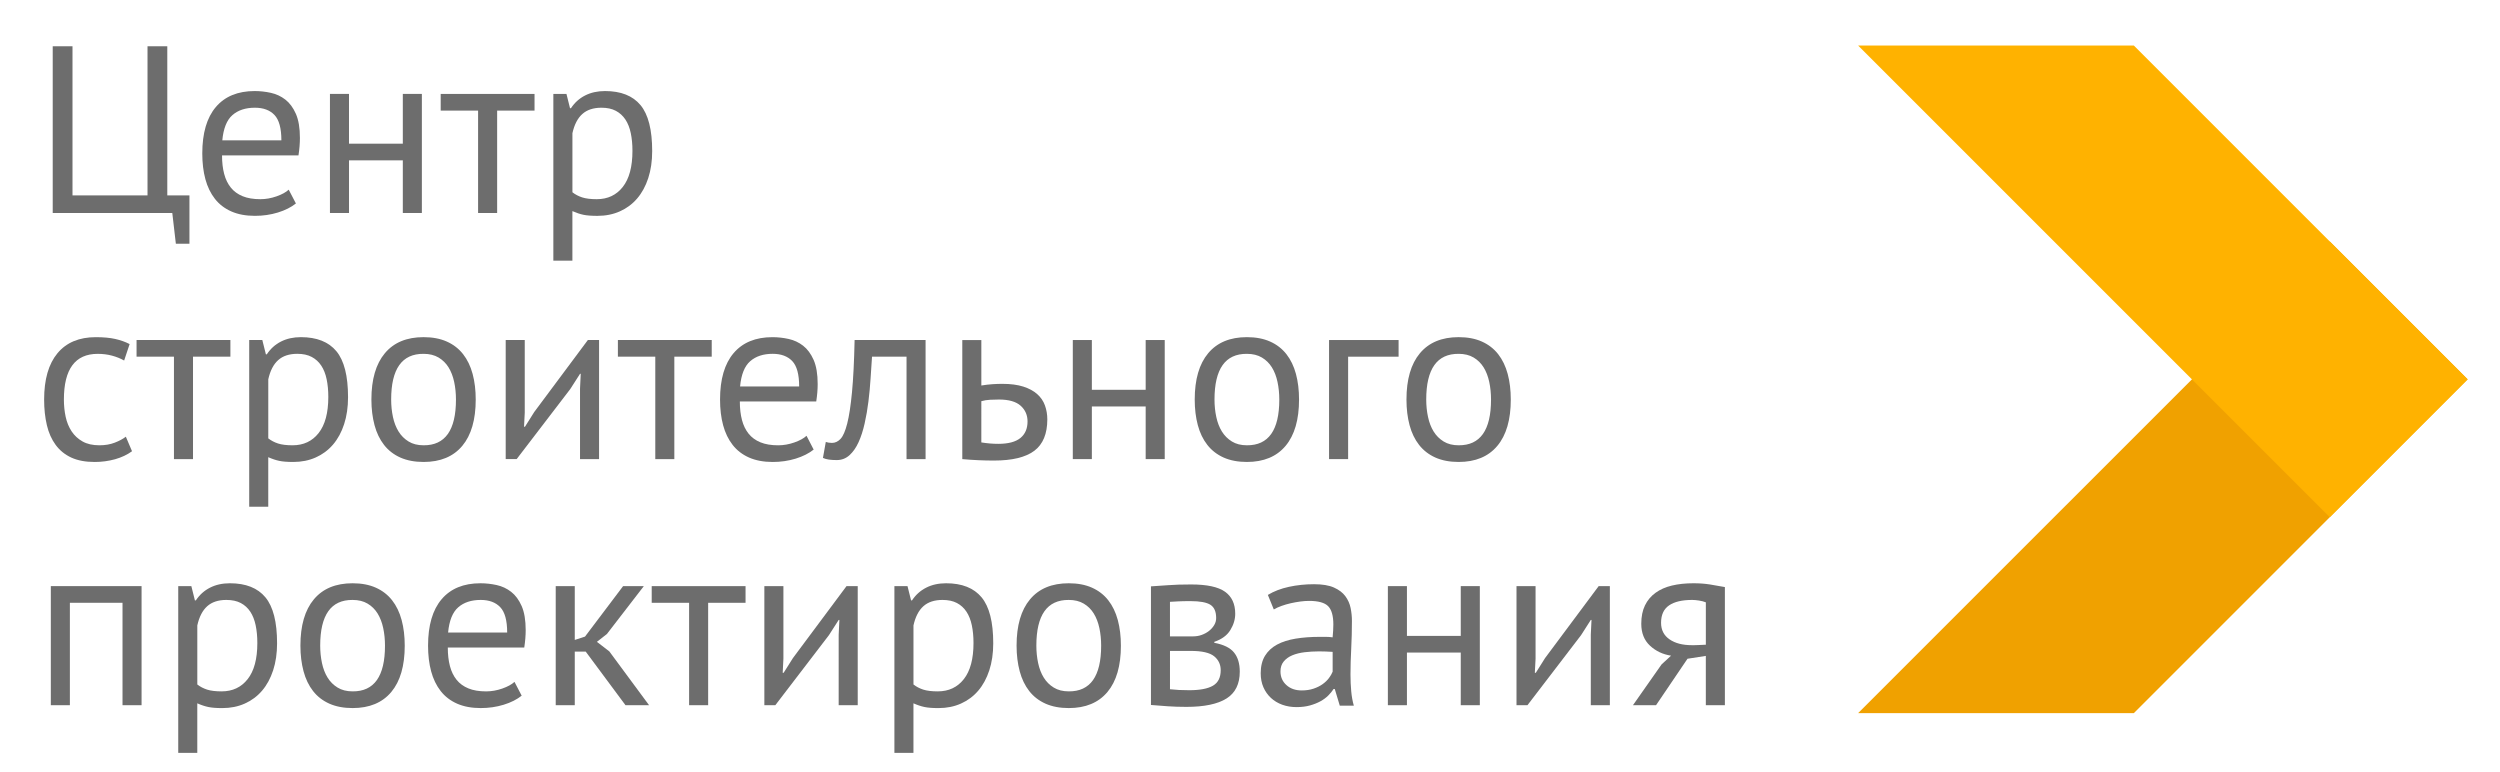 <?xml version="1.0" encoding="UTF-8"?> <svg xmlns="http://www.w3.org/2000/svg" xmlns:xlink="http://www.w3.org/1999/xlink" version="1.1" id="Слой_1" x="0px" y="0px" width="155.101px" height="47.897px" viewBox="4 0 155.101 47.897" xml:space="preserve"> <g> <polygon fill="#F0A100" points="136.384,44.244 157.094,23.534 148.541,14.982 119.278,44.244 "></polygon> <polygon fill="#FFB200" points="136.384,2.824 119.278,2.824 148.541,32.087 157.094,23.534 "></polygon> </g> <g> <path fill="#6D6D6D" d="M15.752,15.12H14.91l-0.221-1.906H7.271V2.871h1.227v9.25h4.654v-9.25h1.227v9.25h1.374V15.12z"></path> <path fill="#6D6D6D" d="M22.358,12.623c-0.296,0.236-0.667,0.423-1.116,0.561c-0.448,0.138-0.923,0.207-1.426,0.207 c-0.562,0-1.049-0.091-1.463-0.273c-0.414-0.182-0.754-0.443-1.02-0.783c-0.266-0.34-0.463-0.746-0.591-1.219 c-0.128-0.473-0.192-1.005-0.192-1.596c0-1.261,0.281-2.222,0.842-2.881c0.562-0.66,1.364-0.99,2.408-0.99 c0.335,0,0.67,0.037,1.005,0.111s0.635,0.214,0.901,0.421c0.266,0.207,0.482,0.5,0.65,0.879c0.167,0.379,0.251,0.879,0.251,1.5 c0,0.325-0.029,0.685-0.089,1.079h-4.743c0,0.434,0.044,0.817,0.133,1.152c0.088,0.335,0.227,0.618,0.414,0.85 s0.431,0.409,0.731,0.532s0.667,0.185,1.101,0.185c0.334,0,0.669-0.059,1.004-0.177s0.586-0.256,0.754-0.414L22.358,12.623z M19.816,6.683c-0.582,0-1.047,0.153-1.396,0.458c-0.35,0.305-0.559,0.827-0.628,1.566h3.665c0-0.749-0.143-1.273-0.429-1.574 C20.742,6.833,20.338,6.683,19.816,6.683z"></path> <path fill="#6D6D6D" d="M28.992,9.948h-3.339v3.266H24.47V5.826h1.182v3.088h3.339V5.826h1.182v7.388h-1.182V9.948z"></path> <path fill="#6D6D6D" d="M37.163,6.86h-2.32v6.354h-1.182V6.86h-2.32V5.826h5.822V6.86z"></path> <path fill="#6D6D6D" d="M38.33,5.826h0.813l0.221,0.887h0.059c0.227-0.345,0.52-0.608,0.879-0.791 c0.359-0.182,0.771-0.273,1.234-0.273c0.985,0,1.719,0.291,2.202,0.872c0.482,0.581,0.724,1.532,0.724,2.852 c0,0.621-0.082,1.18-0.244,1.677s-0.392,0.918-0.687,1.263s-0.653,0.611-1.071,0.798s-0.884,0.281-1.396,0.281 c-0.365,0-0.653-0.022-0.865-0.066s-0.441-0.121-0.687-0.229v3.073H38.33V5.826z M41.315,6.683c-0.502,0-0.899,0.131-1.189,0.392 c-0.291,0.261-0.495,0.658-0.613,1.189v3.665c0.177,0.138,0.379,0.244,0.606,0.318c0.227,0.074,0.527,0.111,0.901,0.111 c0.68,0,1.219-0.253,1.618-0.761c0.399-0.507,0.599-1.253,0.599-2.238c0-0.404-0.035-0.771-0.104-1.101 c-0.069-0.33-0.18-0.61-0.333-0.842c-0.153-0.231-0.35-0.411-0.591-0.539C41.967,6.747,41.669,6.683,41.315,6.683z"></path> <path fill="#6D6D6D" d="M12.191,27.995c-0.295,0.216-0.645,0.382-1.049,0.496c-0.404,0.112-0.828,0.17-1.271,0.17 c-0.571,0-1.054-0.092-1.448-0.273c-0.395-0.183-0.717-0.444-0.968-0.784c-0.251-0.34-0.434-0.748-0.547-1.226 s-0.17-1.007-0.17-1.588c0-1.251,0.275-2.209,0.827-2.874s1.345-0.998,2.379-0.998c0.473,0,0.874,0.037,1.204,0.111 s0.628,0.18,0.894,0.318l-0.34,1.02c-0.227-0.128-0.478-0.229-0.754-0.303c-0.276-0.074-0.571-0.111-0.886-0.111 c-1.399,0-2.098,0.946-2.098,2.837c0,0.375,0.037,0.731,0.11,1.071c0.074,0.34,0.197,0.64,0.37,0.901 c0.172,0.261,0.399,0.47,0.68,0.628s0.628,0.236,1.042,0.236c0.355,0,0.672-0.054,0.953-0.163s0.51-0.231,0.688-0.37L12.191,27.995 z"></path> <path fill="#6D6D6D" d="M18.294,22.129h-2.32v6.354h-1.182v-6.354h-2.32v-1.035h5.822V22.129z"></path> <path fill="#6D6D6D" d="M19.461,21.094h0.813l0.221,0.887h0.059c0.227-0.345,0.52-0.608,0.879-0.791 c0.359-0.182,0.771-0.273,1.234-0.273c0.985,0,1.719,0.291,2.202,0.872c0.482,0.581,0.724,1.532,0.724,2.852 c0,0.621-0.082,1.18-0.244,1.677s-0.392,0.918-0.687,1.263s-0.653,0.61-1.071,0.798s-0.884,0.281-1.396,0.281 c-0.365,0-0.653-0.022-0.865-0.067c-0.212-0.044-0.441-0.12-0.687-0.229v3.073h-1.182V21.094z M22.446,21.951 c-0.502,0-0.899,0.131-1.189,0.392c-0.291,0.261-0.495,0.658-0.613,1.189v3.665c0.177,0.138,0.379,0.244,0.606,0.318 c0.227,0.074,0.527,0.111,0.901,0.111c0.68,0,1.219-0.253,1.618-0.761c0.399-0.507,0.599-1.253,0.599-2.238 c0-0.404-0.035-0.771-0.104-1.101c-0.069-0.33-0.18-0.61-0.333-0.842c-0.153-0.231-0.35-0.411-0.591-0.539 C23.099,22.016,22.801,21.951,22.446,21.951z"></path> <path fill="#6D6D6D" d="M27.042,24.789c0-1.251,0.278-2.209,0.835-2.874c0.556-0.665,1.356-0.998,2.401-0.998 c0.552,0,1.032,0.091,1.441,0.273c0.409,0.182,0.746,0.443,1.012,0.783c0.266,0.34,0.463,0.749,0.591,1.226 c0.128,0.478,0.192,1.007,0.192,1.589c0,1.251-0.278,2.209-0.834,2.874c-0.557,0.665-1.357,0.998-2.401,0.998 c-0.552,0-1.032-0.092-1.44-0.273c-0.409-0.183-0.747-0.444-1.012-0.784c-0.266-0.34-0.463-0.748-0.591-1.226 S27.042,25.37,27.042,24.789z M28.268,24.789c0,0.375,0.037,0.734,0.11,1.079c0.074,0.345,0.19,0.645,0.348,0.901 c0.157,0.256,0.364,0.463,0.621,0.621c0.256,0.158,0.566,0.236,0.931,0.236c1.339,0.01,2.01-0.936,2.01-2.837 c0-0.384-0.037-0.749-0.111-1.094c-0.074-0.345-0.19-0.645-0.347-0.901c-0.158-0.256-0.365-0.46-0.621-0.613 c-0.256-0.152-0.567-0.229-0.931-0.229C28.938,21.942,28.268,22.887,28.268,24.789z"></path> <path fill="#6D6D6D" d="M39.985,24.109l0.044-0.917h-0.044l-0.606,0.946l-3.325,4.344h-0.68v-7.388h1.182v4.507l-0.044,0.872h0.059 l0.577-0.916l3.324-4.462h0.695v7.388h-1.182V24.109z"></path> <path fill="#6D6D6D" d="M48.156,22.129h-2.32v6.354h-1.182v-6.354h-2.32v-1.035h5.822V22.129z"></path> <path fill="#6D6D6D" d="M54.48,27.892c-0.296,0.236-0.667,0.423-1.116,0.562c-0.448,0.138-0.923,0.207-1.426,0.207 c-0.562,0-1.049-0.092-1.463-0.273c-0.414-0.183-0.754-0.444-1.02-0.784c-0.266-0.34-0.463-0.746-0.591-1.219 c-0.128-0.473-0.192-1.005-0.192-1.596c0-1.261,0.281-2.222,0.842-2.881c0.562-0.66,1.364-0.99,2.408-0.99 c0.335,0,0.67,0.037,1.005,0.111s0.635,0.214,0.901,0.421c0.266,0.207,0.482,0.5,0.65,0.879c0.167,0.379,0.251,0.879,0.251,1.5 c0,0.325-0.029,0.685-0.089,1.079H49.9c0,0.434,0.044,0.817,0.133,1.152c0.088,0.335,0.227,0.618,0.414,0.85 s0.431,0.409,0.731,0.532s0.667,0.185,1.101,0.185c0.334,0,0.669-0.059,1.004-0.177s0.586-0.256,0.754-0.414L54.48,27.892z M51.939,21.951c-0.582,0-1.047,0.153-1.396,0.458c-0.35,0.305-0.559,0.827-0.628,1.566h3.665c0-0.749-0.143-1.273-0.429-1.574 C52.865,22.102,52.461,21.951,51.939,21.951z"></path> <path fill="#6D6D6D" d="M60.243,22.129h-2.142c-0.03,0.414-0.059,0.859-0.089,1.337c-0.03,0.478-0.074,0.956-0.133,1.434 c-0.059,0.478-0.138,0.936-0.237,1.374c-0.098,0.438-0.224,0.825-0.376,1.16c-0.153,0.335-0.34,0.604-0.562,0.805 c-0.222,0.202-0.485,0.304-0.791,0.304c-0.188,0-0.35-0.011-0.488-0.03s-0.261-0.054-0.369-0.104l0.177-0.99 c0.118,0.04,0.246,0.059,0.384,0.059c0.197,0,0.374-0.083,0.532-0.251s0.295-0.485,0.414-0.953s0.217-1.116,0.296-1.943 c0.079-0.828,0.133-1.906,0.162-3.236h4.403v7.388h-1.182V22.129z"></path> <path fill="#6D6D6D" d="M64.883,23.917c0.236-0.039,0.463-0.066,0.68-0.081c0.217-0.015,0.423-0.022,0.621-0.022 c0.512,0,0.946,0.057,1.3,0.17c0.354,0.114,0.643,0.269,0.864,0.466c0.222,0.197,0.382,0.431,0.48,0.702 c0.098,0.271,0.148,0.559,0.148,0.864c0,0.896-0.269,1.547-0.806,1.951s-1.372,0.606-2.504,0.606c-0.63,0-1.286-0.029-1.965-0.089 v-7.388h1.182V23.917z M64.883,27.448c0.364,0.059,0.714,0.088,1.049,0.088c0.621,0,1.079-0.121,1.374-0.362 s0.443-0.583,0.443-1.027c0-0.394-0.143-0.719-0.429-0.976c-0.286-0.256-0.734-0.384-1.345-0.384c-0.167,0-0.35,0.005-0.546,0.015 c-0.197,0.01-0.379,0.04-0.547,0.088V27.448z"></path> <path fill="#6D6D6D" d="M75.078,25.217h-3.339v3.266h-1.182v-7.388h1.182v3.088h3.339v-3.088h1.182v7.388h-1.182V25.217z"></path> <path fill="#6D6D6D" d="M78.121,24.789c0-1.251,0.278-2.209,0.835-2.874s1.357-0.998,2.401-0.998c0.552,0,1.032,0.091,1.44,0.273 c0.409,0.182,0.746,0.443,1.013,0.783c0.266,0.34,0.463,0.749,0.591,1.226c0.128,0.478,0.192,1.007,0.192,1.589 c0,1.251-0.278,2.209-0.835,2.874c-0.557,0.665-1.357,0.998-2.401,0.998c-0.552,0-1.032-0.092-1.44-0.273 c-0.409-0.183-0.746-0.444-1.013-0.784c-0.266-0.34-0.463-0.748-0.591-1.226S78.121,25.37,78.121,24.789z M79.348,24.789 c0,0.375,0.037,0.734,0.111,1.079c0.073,0.345,0.189,0.645,0.347,0.901c0.158,0.256,0.364,0.463,0.621,0.621 c0.256,0.158,0.566,0.236,0.931,0.236c1.34,0.01,2.01-0.936,2.01-2.837c0-0.384-0.037-0.749-0.111-1.094 c-0.073-0.345-0.189-0.645-0.347-0.901c-0.158-0.256-0.365-0.46-0.621-0.613c-0.256-0.152-0.566-0.229-0.931-0.229 C80.018,21.942,79.348,22.887,79.348,24.789z"></path> <path fill="#6D6D6D" d="M90.77,22.129h-3.132v6.354h-1.183v-7.388h4.314V22.129z"></path> <path fill="#6D6D6D" d="M91.258,24.789c0-1.251,0.278-2.209,0.835-2.874s1.357-0.998,2.401-0.998c0.552,0,1.032,0.091,1.44,0.273 c0.409,0.182,0.746,0.443,1.013,0.783c0.266,0.34,0.463,0.749,0.591,1.226c0.128,0.478,0.192,1.007,0.192,1.589 c0,1.251-0.278,2.209-0.835,2.874c-0.557,0.665-1.357,0.998-2.401,0.998c-0.552,0-1.032-0.092-1.44-0.273 c-0.409-0.183-0.746-0.444-1.013-0.784c-0.266-0.34-0.463-0.748-0.591-1.226S91.258,25.37,91.258,24.789z M92.484,24.789 c0,0.375,0.037,0.734,0.111,1.079c0.073,0.345,0.189,0.645,0.347,0.901c0.158,0.256,0.364,0.463,0.621,0.621 c0.256,0.158,0.566,0.236,0.931,0.236c1.34,0.01,2.01-0.936,2.01-2.837c0-0.384-0.037-0.749-0.111-1.094 c-0.073-0.345-0.189-0.645-0.347-0.901c-0.158-0.256-0.365-0.46-0.621-0.613c-0.256-0.152-0.566-0.229-0.931-0.229 C93.154,21.942,92.484,22.887,92.484,24.789z"></path> <path fill="#6D6D6D" d="M11.601,37.397H8.335v6.354H7.153v-7.388h5.63v7.388h-1.182V37.397z"></path> <path fill="#6D6D6D" d="M15.058,36.363h0.813l0.221,0.886h0.059c0.227-0.345,0.52-0.607,0.879-0.79 c0.359-0.183,0.771-0.273,1.234-0.273c0.985,0,1.719,0.291,2.202,0.872c0.482,0.581,0.724,1.531,0.724,2.852 c0,0.62-0.082,1.18-0.244,1.677c-0.163,0.498-0.392,0.919-0.687,1.264s-0.653,0.611-1.071,0.798 c-0.418,0.188-0.884,0.281-1.396,0.281c-0.365,0-0.653-0.022-0.865-0.067c-0.212-0.044-0.441-0.12-0.687-0.229v3.073h-1.182V36.363 z M18.043,37.22c-0.502,0-0.899,0.131-1.189,0.392c-0.291,0.262-0.495,0.657-0.613,1.189v3.665 c0.177,0.138,0.379,0.243,0.606,0.317c0.227,0.074,0.527,0.11,0.901,0.11c0.68,0,1.219-0.253,1.618-0.761 c0.399-0.507,0.599-1.253,0.599-2.238c0-0.404-0.035-0.771-0.104-1.101s-0.18-0.611-0.333-0.843s-0.35-0.411-0.591-0.539 C18.695,37.284,18.397,37.22,18.043,37.22z"></path> <path fill="#6D6D6D" d="M22.638,40.057c0-1.251,0.278-2.209,0.835-2.874c0.556-0.665,1.356-0.997,2.401-0.997 c0.552,0,1.032,0.091,1.441,0.273c0.409,0.183,0.746,0.443,1.012,0.783c0.266,0.34,0.463,0.749,0.591,1.227 s0.192,1.007,0.192,1.588c0,1.251-0.278,2.209-0.834,2.874c-0.557,0.665-1.357,0.998-2.401,0.998c-0.552,0-1.032-0.092-1.44-0.273 c-0.409-0.183-0.747-0.443-1.012-0.783c-0.266-0.34-0.463-0.749-0.591-1.227S22.638,40.639,22.638,40.057z M23.865,40.057 c0,0.375,0.037,0.734,0.11,1.079c0.074,0.345,0.19,0.646,0.348,0.901c0.157,0.256,0.364,0.463,0.621,0.62 c0.256,0.158,0.566,0.236,0.931,0.236c1.339,0.011,2.01-0.936,2.01-2.837c0-0.384-0.037-0.748-0.111-1.093 c-0.074-0.345-0.19-0.646-0.347-0.901c-0.158-0.257-0.365-0.461-0.621-0.613c-0.256-0.153-0.567-0.229-0.931-0.229 C24.534,37.21,23.865,38.156,23.865,40.057z"></path> <path fill="#6D6D6D" d="M36.365,43.16c-0.296,0.236-0.667,0.424-1.116,0.562s-0.923,0.207-1.426,0.207 c-0.562,0-1.049-0.092-1.463-0.273c-0.414-0.183-0.754-0.443-1.02-0.783c-0.266-0.34-0.463-0.746-0.591-1.22 c-0.128-0.473-0.192-1.004-0.192-1.596c0-1.261,0.281-2.221,0.842-2.881s1.364-0.99,2.408-0.99c0.335,0,0.67,0.037,1.005,0.111 c0.335,0.073,0.635,0.214,0.901,0.421s0.482,0.5,0.65,0.879c0.167,0.379,0.251,0.879,0.251,1.5c0,0.325-0.029,0.685-0.089,1.078 h-4.743c0,0.434,0.044,0.818,0.133,1.153c0.088,0.335,0.227,0.618,0.414,0.85s0.431,0.408,0.731,0.531 c0.3,0.124,0.667,0.185,1.101,0.185c0.334,0,0.669-0.059,1.004-0.177s0.586-0.256,0.754-0.414L36.365,43.16z M33.824,37.22 c-0.582,0-1.047,0.153-1.396,0.458c-0.35,0.306-0.559,0.828-0.628,1.566h3.665c0-0.748-0.143-1.272-0.429-1.573 S34.346,37.22,33.824,37.22z"></path> <path fill="#6D6D6D" d="M40.339,40.427h-0.68v3.324h-1.182v-7.388h1.182v3.339l0.635-0.207l2.364-3.132h1.286l-2.291,2.97 l-0.621,0.487l0.769,0.591l2.468,3.34h-1.463L40.339,40.427z"></path> <path fill="#6D6D6D" d="M50.254,37.397h-2.32v6.354h-1.182v-6.354h-2.32v-1.034h5.822V37.397z"></path> <path fill="#6D6D6D" d="M56.032,39.377l0.044-0.916h-0.044l-0.606,0.946l-3.325,4.344h-0.68v-7.388h1.182v4.506l-0.044,0.872h0.059 l0.577-0.916l3.324-4.462h0.695v7.388h-1.182V39.377z"></path> <path fill="#6D6D6D" d="M59.489,36.363h0.813l0.221,0.886h0.059c0.227-0.345,0.52-0.607,0.879-0.79 c0.359-0.183,0.771-0.273,1.234-0.273c0.985,0,1.719,0.291,2.202,0.872c0.482,0.581,0.724,1.531,0.724,2.852 c0,0.62-0.082,1.18-0.244,1.677c-0.163,0.498-0.392,0.919-0.687,1.264s-0.653,0.611-1.071,0.798 c-0.418,0.188-0.884,0.281-1.396,0.281c-0.365,0-0.653-0.022-0.865-0.067c-0.212-0.044-0.441-0.12-0.687-0.229v3.073h-1.182V36.363 z M62.474,37.22c-0.502,0-0.899,0.131-1.189,0.392c-0.291,0.262-0.495,0.657-0.613,1.189v3.665 c0.177,0.138,0.379,0.243,0.606,0.317c0.227,0.074,0.527,0.11,0.901,0.11c0.68,0,1.219-0.253,1.618-0.761 c0.399-0.507,0.599-1.253,0.599-2.238c0-0.404-0.035-0.771-0.104-1.101s-0.18-0.611-0.333-0.843s-0.35-0.411-0.591-0.539 C63.126,37.284,62.829,37.22,62.474,37.22z"></path> <path fill="#6D6D6D" d="M67.069,40.057c0-1.251,0.278-2.209,0.835-2.874c0.556-0.665,1.356-0.997,2.401-0.997 c0.552,0,1.032,0.091,1.441,0.273c0.409,0.183,0.746,0.443,1.012,0.783c0.266,0.34,0.463,0.749,0.591,1.227 s0.192,1.007,0.192,1.588c0,1.251-0.278,2.209-0.834,2.874c-0.557,0.665-1.357,0.998-2.401,0.998c-0.552,0-1.032-0.092-1.44-0.273 c-0.409-0.183-0.747-0.443-1.012-0.783c-0.266-0.34-0.463-0.749-0.591-1.227S67.069,40.639,67.069,40.057z M68.296,40.057 c0,0.375,0.037,0.734,0.11,1.079c0.074,0.345,0.19,0.646,0.348,0.901c0.157,0.256,0.364,0.463,0.621,0.62 c0.256,0.158,0.566,0.236,0.931,0.236c1.339,0.011,2.01-0.936,2.01-2.837c0-0.384-0.037-0.748-0.111-1.093 c-0.074-0.345-0.19-0.646-0.347-0.901c-0.158-0.257-0.365-0.461-0.621-0.613c-0.256-0.153-0.567-0.229-0.931-0.229 C68.965,37.21,68.296,38.156,68.296,40.057z"></path> <path fill="#6D6D6D" d="M75.403,36.378c0.345-0.02,0.707-0.045,1.086-0.074s0.849-0.044,1.412-0.044c0.975,0,1.674,0.15,2.098,0.45 c0.424,0.301,0.635,0.756,0.635,1.367c0,0.345-0.1,0.682-0.303,1.012c-0.201,0.33-0.533,0.574-0.996,0.731v0.06 c0.58,0.108,0.99,0.31,1.227,0.605s0.354,0.689,0.354,1.183c0,0.768-0.275,1.324-0.826,1.669c-0.553,0.346-1.381,0.518-2.482,0.518 c-0.414,0-0.799-0.013-1.153-0.037c-0.355-0.024-0.705-0.052-1.049-0.081V36.378z M78.033,39.48c0.178,0,0.35-0.029,0.518-0.089 c0.166-0.059,0.316-0.14,0.449-0.243c0.135-0.104,0.242-0.225,0.326-0.362s0.125-0.285,0.125-0.443c0-0.394-0.117-0.667-0.354-0.82 c-0.236-0.152-0.65-0.229-1.242-0.229c-0.314,0-0.564,0.005-0.746,0.015c-0.182,0.01-0.357,0.02-0.524,0.029v2.143H78.033z M76.585,42.761c0.187,0.021,0.372,0.035,0.554,0.045c0.182,0.01,0.396,0.015,0.643,0.015c0.66,0,1.15-0.094,1.471-0.281 c0.32-0.187,0.48-0.507,0.48-0.96c0-0.354-0.135-0.643-0.406-0.864s-0.752-0.333-1.441-0.333h-1.3V42.761z"></path> <path fill="#6D6D6D" d="M82.658,36.909c0.374-0.226,0.811-0.394,1.308-0.502s1.018-0.162,1.559-0.162 c0.513,0,0.924,0.068,1.234,0.206c0.311,0.139,0.547,0.318,0.709,0.54c0.163,0.222,0.271,0.465,0.325,0.731 c0.054,0.266,0.081,0.531,0.081,0.798c0,0.591-0.015,1.167-0.044,1.729s-0.045,1.094-0.045,1.596c0,0.364,0.016,0.709,0.045,1.034 s0.083,0.626,0.162,0.901h-0.871l-0.311-1.034h-0.074c-0.089,0.138-0.199,0.273-0.332,0.406c-0.134,0.133-0.294,0.251-0.48,0.354 c-0.188,0.104-0.404,0.19-0.65,0.259c-0.246,0.069-0.527,0.104-0.842,0.104c-0.315,0-0.608-0.05-0.88-0.147 c-0.271-0.099-0.505-0.239-0.701-0.421c-0.197-0.183-0.353-0.401-0.466-0.658c-0.113-0.256-0.17-0.547-0.17-0.872 c0-0.433,0.089-0.795,0.266-1.086c0.178-0.29,0.427-0.521,0.747-0.694c0.319-0.172,0.704-0.295,1.152-0.369 s0.943-0.111,1.484-0.111c0.139,0,0.273,0,0.406,0c0.134,0,0.269,0.011,0.407,0.03c0.029-0.296,0.044-0.562,0.044-0.798 c0-0.542-0.108-0.921-0.325-1.138s-0.61-0.325-1.182-0.325c-0.168,0-0.348,0.013-0.54,0.038c-0.191,0.025-0.389,0.061-0.591,0.106 s-0.394,0.102-0.576,0.167s-0.343,0.139-0.48,0.22L82.658,36.909z M84.757,42.835c0.275,0,0.521-0.037,0.738-0.111 c0.217-0.073,0.404-0.167,0.562-0.28s0.288-0.239,0.392-0.377s0.18-0.271,0.229-0.398v-1.227c-0.139-0.01-0.279-0.018-0.422-0.022 s-0.283-0.008-0.421-0.008c-0.306,0-0.604,0.018-0.894,0.052c-0.291,0.035-0.547,0.099-0.769,0.192s-0.399,0.222-0.532,0.385 c-0.133,0.162-0.199,0.366-0.199,0.612c0,0.346,0.123,0.628,0.369,0.85S84.372,42.835,84.757,42.835z"></path> <path fill="#6D6D6D" d="M94.626,40.485h-3.339v3.266h-1.183v-7.388h1.183v3.088h3.339v-3.088h1.183v7.388h-1.183V40.485z"></path> <path fill="#6D6D6D" d="M102.694,39.377l0.044-0.916h-0.044l-0.605,0.946l-3.325,4.344h-0.68v-7.388h1.183v4.506l-0.045,0.872h0.06 l0.576-0.916l3.324-4.462h0.694v7.388h-1.182V39.377z"></path> <path fill="#6D6D6D" d="M109.831,40.692l-1.138,0.177l-1.951,2.882h-1.433l1.772-2.526l0.592-0.547 c-0.513-0.079-0.948-0.286-1.309-0.621c-0.359-0.334-0.539-0.788-0.539-1.359c0-0.443,0.076-0.822,0.229-1.138 c0.152-0.315,0.371-0.576,0.657-0.783c0.285-0.207,0.625-0.356,1.02-0.45c0.394-0.094,0.837-0.141,1.33-0.141 c0.364,0,0.704,0.024,1.02,0.074c0.315,0.049,0.625,0.104,0.931,0.162v7.329h-1.182V40.692z M109.831,37.368 c-0.129-0.05-0.271-0.087-0.429-0.111c-0.158-0.024-0.296-0.037-0.414-0.037c-0.63,0-1.11,0.113-1.44,0.34 s-0.495,0.586-0.495,1.079c0,0.443,0.175,0.785,0.524,1.026c0.35,0.242,0.811,0.362,1.382,0.362c0.01,0,0.024,0,0.044,0 s0.06,0,0.118,0c0.06,0,0.143-0.002,0.252-0.008c0.107-0.004,0.261-0.012,0.458-0.021V37.368z"></path> </g> </svg> 